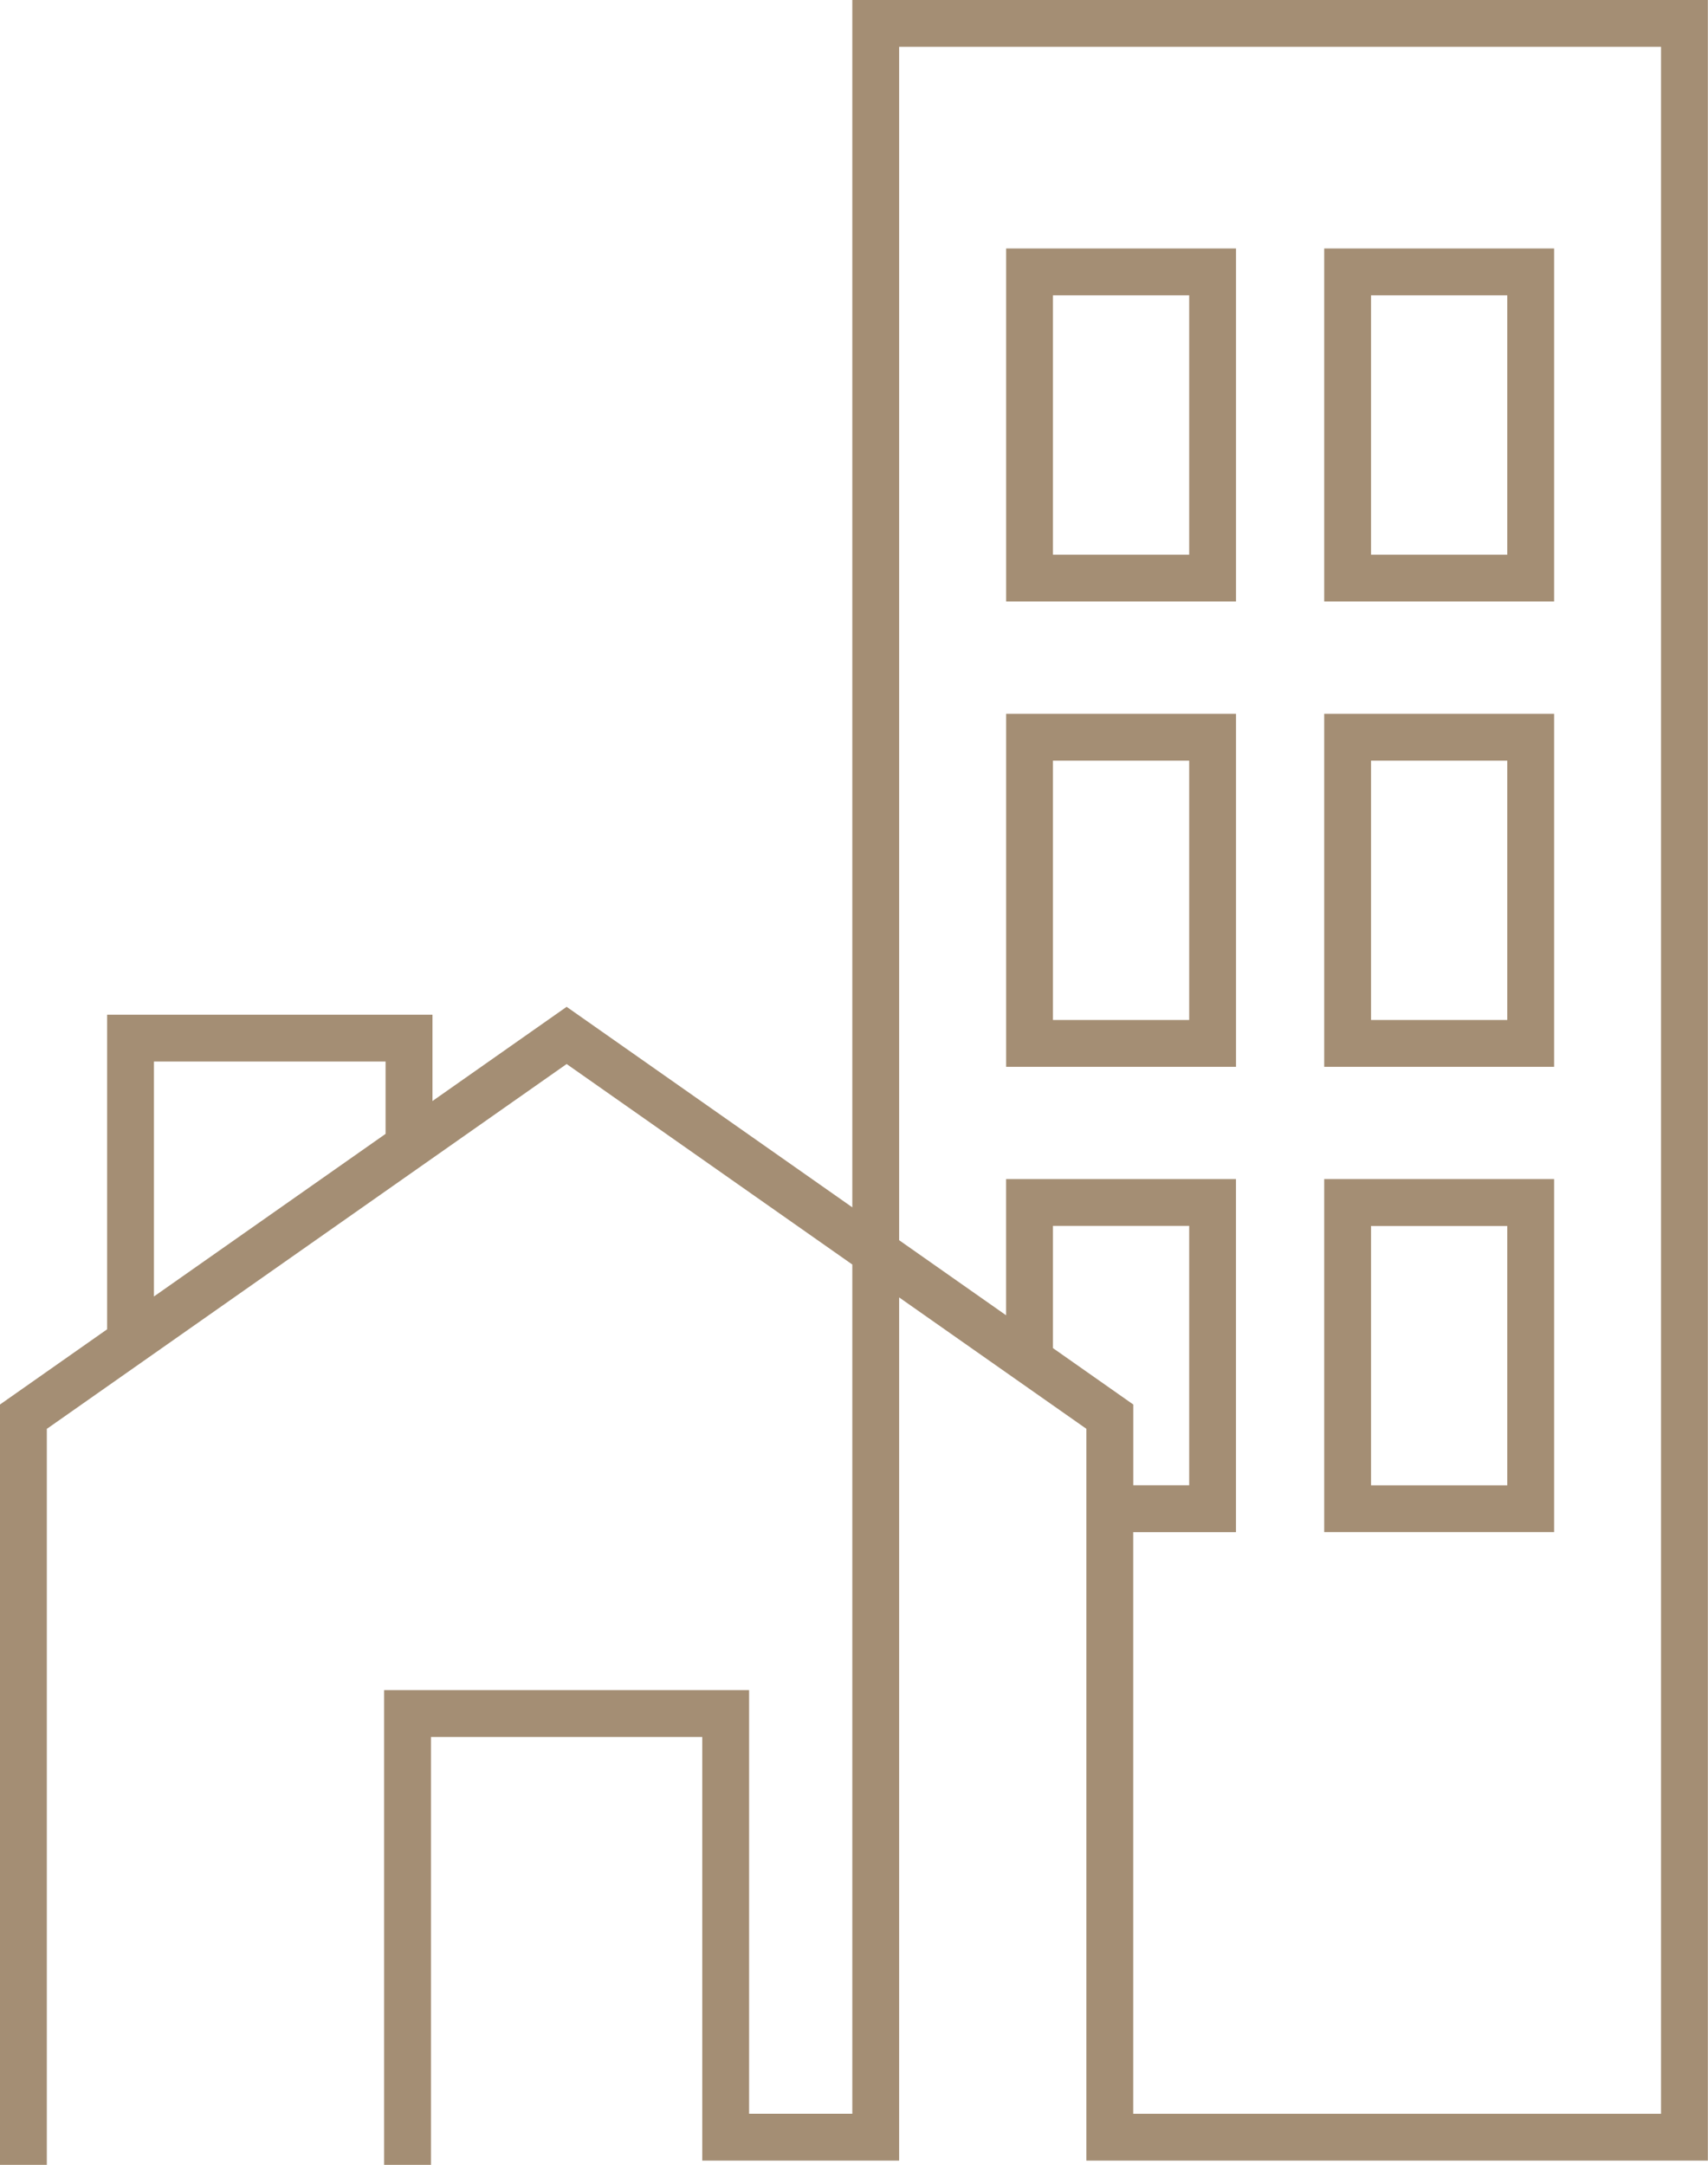 <?xml version="1.0" encoding="UTF-8" standalone="no"?><svg xmlns="http://www.w3.org/2000/svg" xmlns:xlink="http://www.w3.org/1999/xlink" fill="#000000" height="462.1" preserveAspectRatio="xMidYMid meet" version="1" viewBox="0.0 0.0 364.7 462.1" width="364.7" zoomAndPan="magnify"><g><g fill="#a48e74" id="change1_1"><path d="M181.99,0v257.72l-61-42.8l-28.65,20.11V216.6H22.87v67.16L0,299.81v162.31h10V305.01l110.99-77.88 l61,42.8v181.28h-22.04v-90.43H82.02v101.34h10v-91.34h57.93v90.43h42.04V276.95l22.83,16.02v0l17.15,12.03v22.05v134.16h132.7V0 H181.99z M32.87,226.6h49.46v15.44l-49.46,34.71V226.6z M241.98,299.81l-17.15-12.04v-26.09h29.09v55.37h-11.94V299.81z M354.67,451.22h-112.7V327.06h21.94v-75.37h-49.09v29.07l-22.83-16.02V10h162.68V451.22z"/><path d="M263.92,53.04h-49.09v75.36h49.09V53.04z M253.92,118.4h-29.09V63.04h29.09V118.4z"/><path d="M331.84,53.04h-49.09v75.36h49.09V53.04z M321.84,118.4h-29.09V63.04h29.09V118.4z"/><path d="M263.92,152.37h-49.09v75.36h49.09V152.37z M253.92,217.73h-29.09v-55.36h29.09V217.73z"/><path d="M331.84,152.37h-49.09v75.36h49.09V152.37z M321.84,217.73h-29.09v-55.36h29.09V217.73z"/><path d="M331.84,251.69h-49.09v75.36h49.09V251.69z M321.84,317.06h-29.09v-55.36h29.09V317.06z"/></g></g></svg>